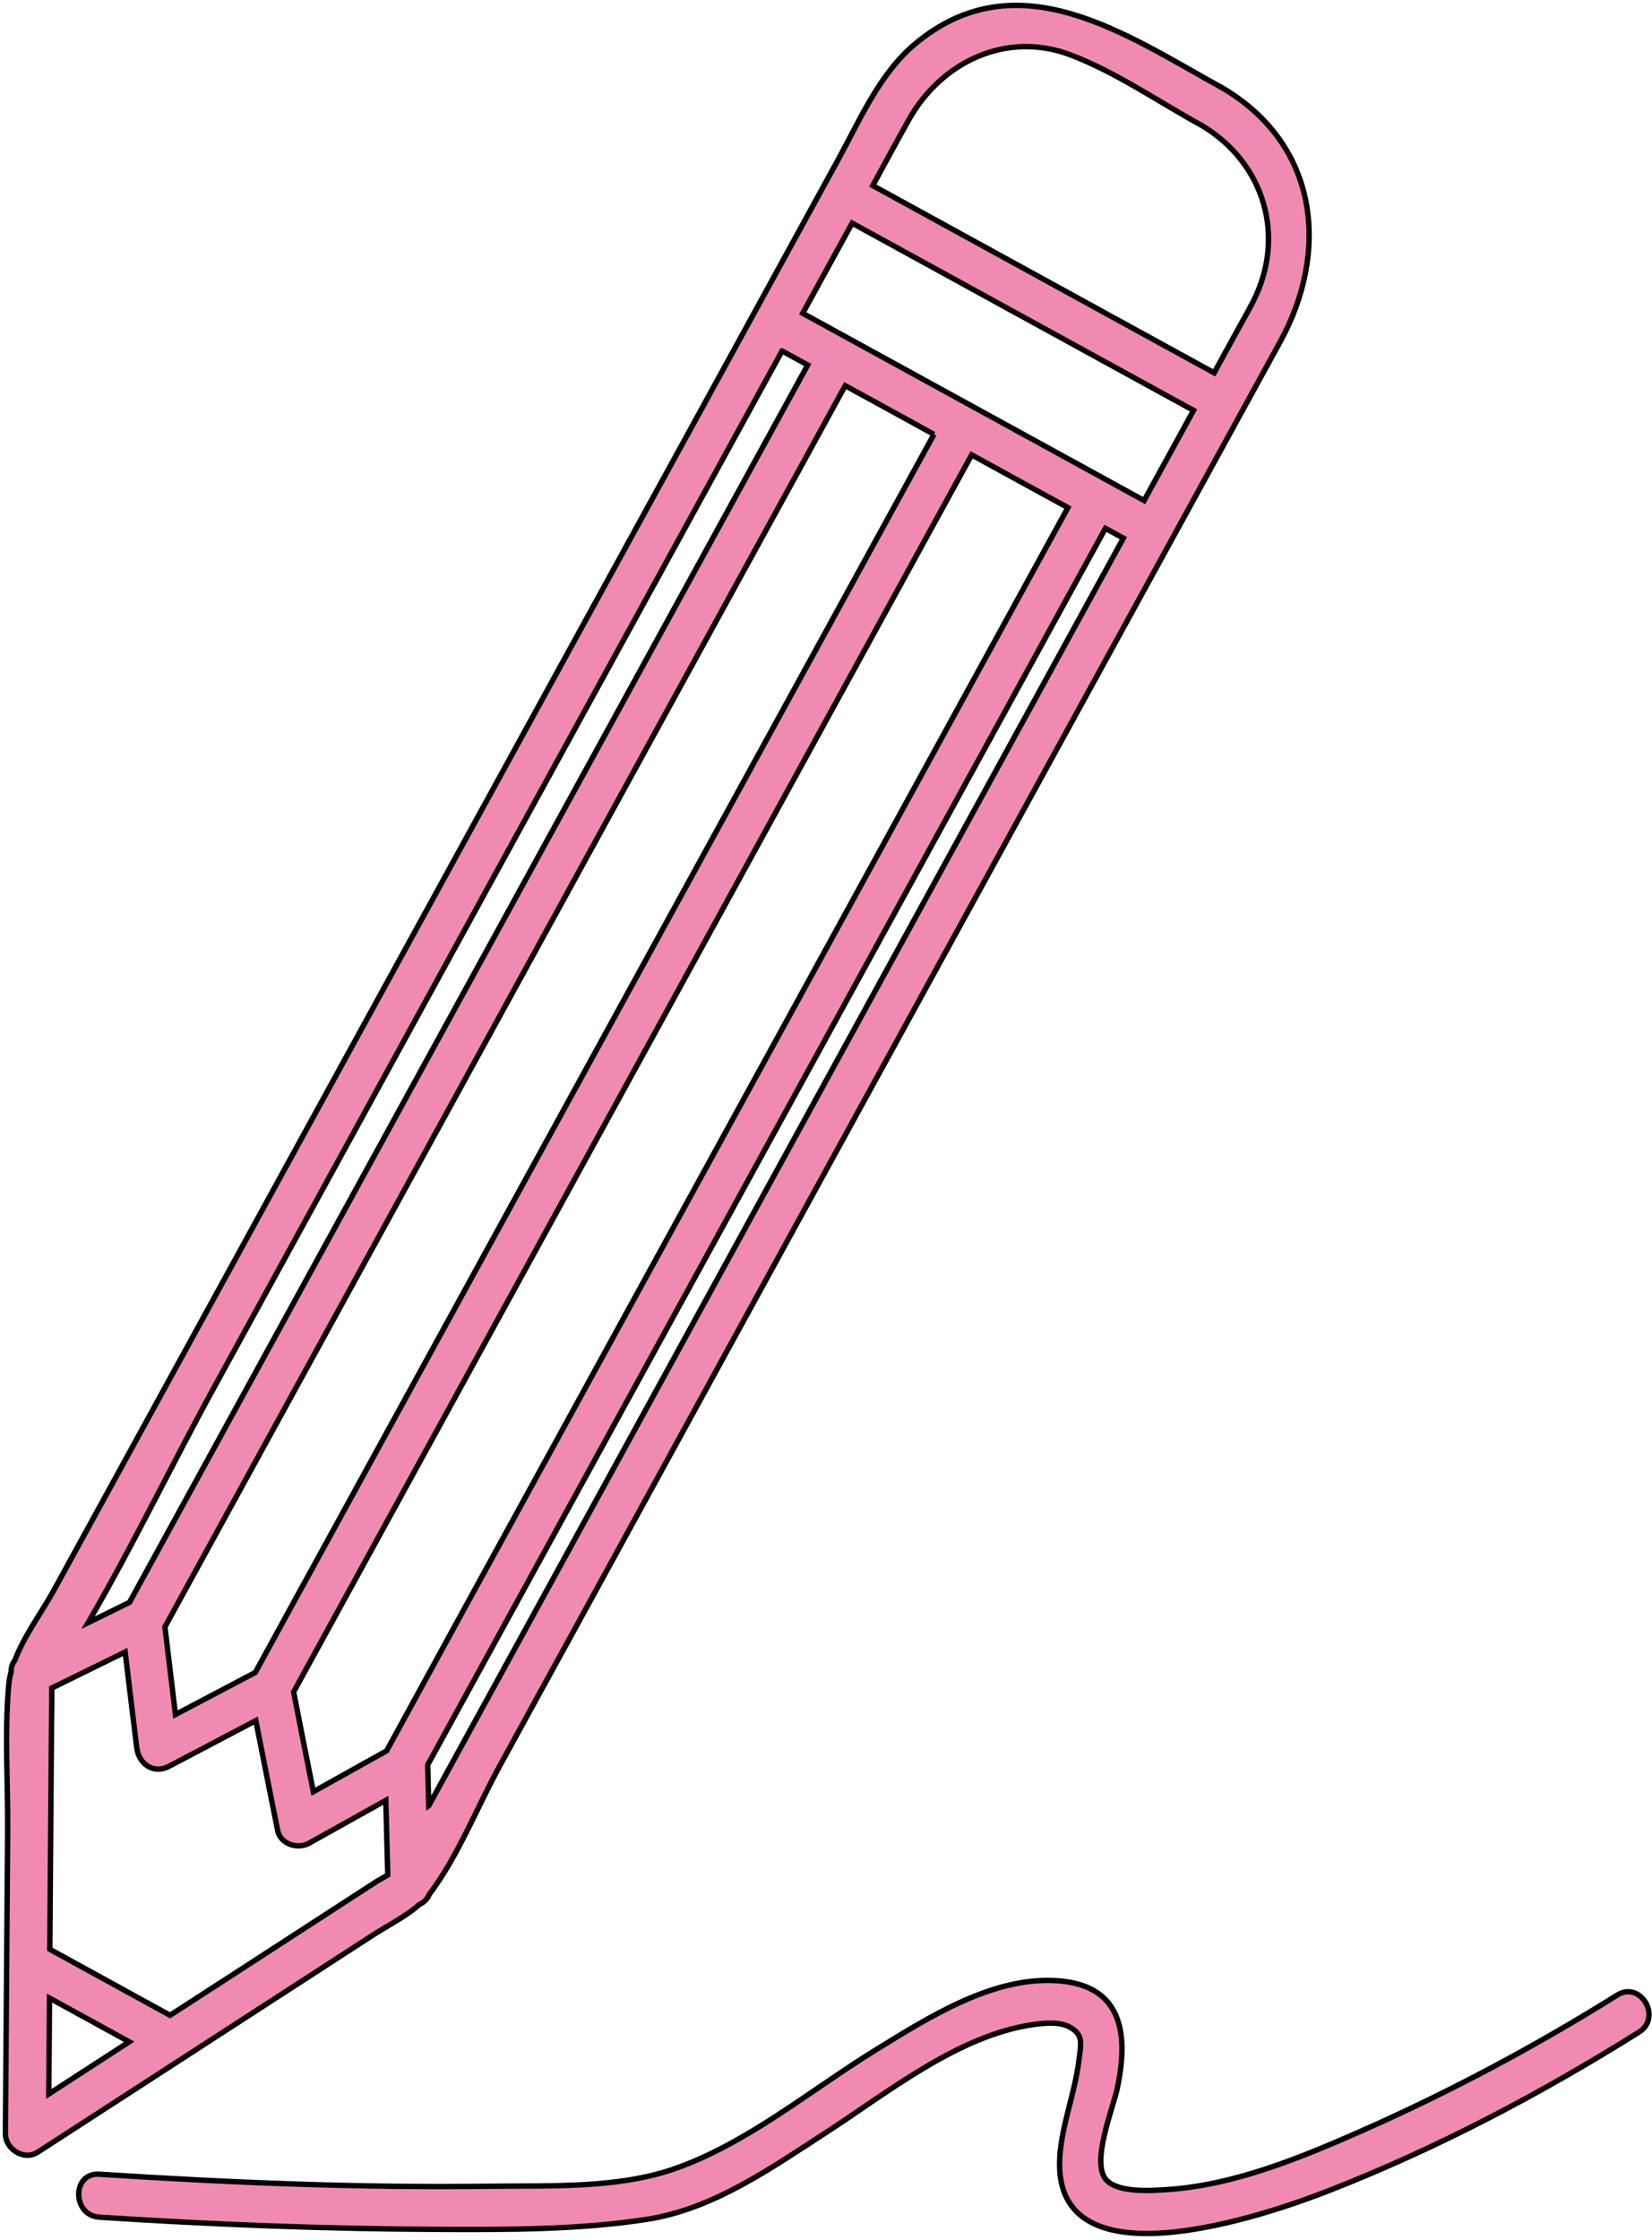 <?xml version="1.0" encoding="UTF-8"?> <svg xmlns="http://www.w3.org/2000/svg" width="307" height="416" viewBox="0 0 307 416" fill="none"> <path d="M7.022 399.732C19.76 391.501 32.475 383.24 45.213 375.009C53.275 369.802 61.315 364.595 69.35 359.384C72.064 357.618 75.424 355.97 77.975 353.7C78.787 353.337 79.432 352.72 79.795 351.825C85.143 344.739 88.615 335.723 92.928 327.884C97.658 319.232 102.393 310.607 107.151 301.954C143.944 234.755 180.792 167.584 217.641 100.414C221.981 92.489 226.321 84.594 230.661 76.672C233.067 72.278 235.477 67.879 237.884 63.512C247.122 46.684 245.052 27.028 227.411 16.473C209.548 6.673 189.192 -7.941 169.954 8.243C163.375 13.786 159.708 22.466 155.645 29.86C138.399 61.333 121.149 92.805 103.872 124.247C72.599 181.224 41.352 238.227 10.102 295.207C7.863 299.297 4.5 303.773 2.738 308.422C2.234 309.039 2.066 309.766 2.066 310.523C1.844 311.336 1.703 312.176 1.617 312.988C0.832 321.836 1.477 331.047 1.422 339.926C1.281 358.715 1.141 377.5 1 396.289C1.004 399.199 4.473 401.383 7.023 399.731L7.022 399.732ZM9.205 371.115C14.135 373.83 19.088 376.517 24.017 379.236C19.033 382.455 14.048 385.705 9.064 388.924C9.119 382.99 9.147 377.053 9.205 371.115ZM45.154 365.545C40.646 368.455 36.111 371.396 31.603 374.31C24.603 370.474 17.576 366.611 10.576 362.775C10.127 362.521 9.709 362.299 9.26 362.049C9.287 358.045 9.314 354.013 9.346 349.983C9.432 340.127 9.486 330.272 9.568 320.417C9.596 318.12 9.654 315.823 9.623 313.53C14.158 311.292 18.693 309.077 23.26 306.839C23.959 312.776 24.69 318.683 25.416 324.62C25.78 327.616 28.526 329.577 31.409 328.065C36.783 325.237 42.163 322.409 47.538 319.58C48.881 326.385 50.225 333.158 51.596 339.963C52.1 342.569 55.35 343.518 57.448 342.342C62.209 339.682 66.967 337.022 71.702 334.389C71.815 339.01 71.924 343.628 72.065 348.248C71.28 348.725 70.467 349.143 69.768 349.592C61.538 354.932 53.361 360.225 45.154 365.545ZM150.294 56.145C152.982 51.246 155.669 46.344 158.357 41.446C177.705 52.059 197.08 62.669 216.427 73.282C218.22 74.262 220.013 75.243 221.802 76.223C219.227 80.926 216.649 85.602 214.075 90.309C213.599 91.204 213.095 92.075 212.618 92.969C193.27 82.356 173.895 71.746 154.548 61.133C152.755 60.153 150.962 59.172 149.173 58.192C149.54 57.52 149.931 56.816 150.294 56.145ZM71.841 325.195C67.306 327.714 62.771 330.261 58.232 332.784C57.002 326.597 55.767 320.436 54.564 314.249C91.943 246.069 129.353 177.889 166.734 109.709C171.355 101.311 175.945 92.881 180.566 84.482C186.531 87.76 192.496 91.033 198.457 94.283C161.133 162.349 123.809 230.423 86.457 298.483C81.586 307.409 76.715 316.284 71.844 325.19L71.841 325.195ZM173.561 80.675C136.573 148.097 99.612 215.525 62.621 282.945C57.555 292.183 52.484 301.398 47.445 310.636C42.488 313.241 37.562 315.843 32.605 318.448C31.961 313.015 31.289 307.585 30.644 302.178C68.164 233.744 105.71 165.318 143.234 96.858C147.855 88.46 152.473 80.03 157.066 71.631C162.555 74.627 168.07 77.651 173.558 80.678L173.561 80.675ZM79.678 335.385C79.624 332.865 79.538 330.318 79.483 327.795C116.499 260.315 153.514 192.805 190.533 125.295C195.49 116.252 200.443 107.178 205.428 98.135C206.549 98.752 207.666 99.365 208.76 99.955C192.186 130.166 175.635 160.381 159.061 190.592C132.6 238.865 106.139 287.135 79.682 335.382L79.678 335.385ZM198.928 10.195C207.44 13.413 215.42 18.988 223.373 23.328C234.994 30.3 239.025 43.937 232.865 56.031C231.94 57.851 230.877 59.644 229.897 61.464C228.467 64.07 227.041 66.644 225.639 69.249C206.291 58.636 186.916 48.026 167.569 37.413C165.776 36.433 163.983 35.453 162.194 34.472C164.432 30.355 166.647 26.241 168.94 22.152C174.959 11.511 187.002 5.687 198.928 10.195ZM145.338 65.187C146.936 66.054 148.502 66.921 150.1 67.792C113.112 135.218 76.151 202.642 39.16 270.092C34.121 279.276 29.082 288.459 24.066 297.615C21.492 298.877 18.941 300.135 16.367 301.396C24.656 287.173 31.965 271.939 39.773 257.716C74.941 193.509 110.136 129.356 145.333 65.186L145.338 65.187ZM196.94 400.767C195.542 425.212 235.635 411.322 246.975 406.872C266.995 399.06 286.342 388.868 304.573 377.442C308.913 374.727 304.909 367.837 300.542 370.555C285.448 379.993 269.546 388.477 253.276 395.672C241.991 400.657 229.448 405.863 216.987 406.676C214.046 406.872 207.776 407.348 205.561 404.856C202.705 401.637 206.823 391.668 207.631 387.86C209.815 377.614 208.526 368.512 196.096 367.868C184.198 367.224 172.354 374.841 162.635 380.806C150.569 388.255 138.584 398.306 125.03 402.927C114.503 406.513 101.928 405.923 90.925 406.064C66.788 406.372 42.57 405.392 18.46 403.826C13.335 403.49 13.363 411.47 18.46 411.806C39.487 413.177 60.573 413.99 81.628 414.076C94.425 414.13 107.444 414.161 120.101 412.228C132.449 410.353 143.144 402.79 153.394 396.158C164.874 388.736 178.007 378.068 191.894 376.053C193.828 375.772 196.656 375.463 198.504 376.361C201.472 377.791 200.883 379.608 200.492 382.717C199.769 388.783 197.304 394.608 196.941 400.768L196.94 400.767Z" fill="#F18AB2"></path> <path d="M7.022 399.732L6.733 399.323L7.293 400.152L7.022 399.732ZM45.213 375.009L44.941 374.589L44.941 374.589L45.213 375.009ZM69.35 359.384L69.622 359.803L69.622 359.803L69.35 359.384ZM77.975 353.7L77.77 353.244L77.7 353.275L77.642 353.327L77.975 353.7ZM79.795 351.825L79.396 351.524L79.356 351.576L79.332 351.637L79.795 351.825ZM92.928 327.884L93.366 328.125L93.367 328.124L92.928 327.884ZM107.151 301.954L107.589 302.195L107.589 302.194L107.151 301.954ZM217.641 100.414L218.079 100.655L218.079 100.654L217.641 100.414ZM230.661 76.672L231.099 76.913L231.099 76.912L230.661 76.672ZM237.884 63.512L238.322 63.754L238.322 63.753L237.884 63.512ZM227.411 16.473L227.667 16.044L227.659 16.04L227.651 16.035L227.411 16.473ZM169.954 8.243L169.632 7.86L169.631 7.86L169.954 8.243ZM155.645 29.86L155.206 29.619L155.206 29.619L155.645 29.86ZM103.872 124.247L103.433 124.006L103.433 124.006L103.872 124.247ZM10.102 295.207L9.663 294.966L9.663 294.967L10.102 295.207ZM2.738 308.422L3.126 308.738L3.177 308.675L3.206 308.599L2.738 308.422ZM2.066 310.523L2.549 310.656L2.566 310.591V310.523H2.066ZM1.617 312.988L1.12 312.936L1.119 312.944L1.617 312.988ZM1.422 339.926L1.922 339.93L1.922 339.929L1.422 339.926ZM1 396.289L0.5 396.285L0.5 396.29L1 396.289ZM7.023 399.731L7.312 400.139L6.752 399.311L7.023 399.731ZM9.205 371.115L9.446 370.677L8.713 370.273L8.705 371.11L9.205 371.115ZM24.017 379.236L24.288 379.656L24.991 379.202L24.259 378.798L24.017 379.236ZM9.064 388.924L8.564 388.919L8.556 389.847L9.335 389.344L9.064 388.924ZM45.154 365.545L45.425 365.965L45.426 365.964L45.154 365.545ZM31.603 374.31L31.363 374.749L31.624 374.892L31.875 374.73L31.603 374.31ZM10.576 362.775L10.33 363.211L10.336 363.214L10.576 362.775ZM9.26 362.049L8.76 362.045L8.758 362.341L9.017 362.486L9.26 362.049ZM9.346 349.983L8.846 349.978L8.846 349.979L9.346 349.983ZM9.568 320.417L9.068 320.411L9.068 320.412L9.568 320.417ZM9.623 313.53L9.402 313.082L9.119 313.221L9.123 313.537L9.623 313.53ZM23.26 306.839L23.757 306.78L23.674 306.079L23.04 306.39L23.26 306.839ZM25.416 324.62L25.913 324.559L25.913 324.559L25.416 324.62ZM31.409 328.065L31.641 328.508L31.641 328.507L31.409 328.065ZM47.538 319.58L48.028 319.484L47.898 318.826L47.305 319.138L47.538 319.58ZM51.596 339.963L52.087 339.869L52.086 339.865L51.596 339.963ZM57.448 342.342L57.204 341.906L57.203 341.906L57.448 342.342ZM71.702 334.389L72.201 334.377L72.181 333.55L71.459 333.952L71.702 334.389ZM72.065 348.248L72.324 348.676L72.574 348.524L72.565 348.233L72.065 348.248ZM69.768 349.592L69.498 349.171L69.496 349.173L69.768 349.592ZM150.294 56.145L149.856 55.904L149.854 55.907L150.294 56.145ZM158.357 41.446L158.597 41.007L158.159 40.767L157.918 41.205L158.357 41.446ZM216.427 73.282L216.186 73.72L216.187 73.72L216.427 73.282ZM221.802 76.223L222.24 76.463L222.48 76.025L222.042 75.784L221.802 76.223ZM214.075 90.309L213.636 90.069L213.634 90.074L214.075 90.309ZM212.618 92.969L212.378 93.408L212.821 93.651L213.059 93.204L212.618 92.969ZM154.548 61.133L154.789 60.695L154.788 60.694L154.548 61.133ZM149.173 58.192L148.734 57.952L148.495 58.39L148.933 58.63L149.173 58.192ZM71.841 325.195L72.084 325.632L72.188 325.574L72.255 325.476L71.841 325.195ZM58.232 332.784L57.742 332.882L57.876 333.555L58.475 333.221L58.232 332.784ZM54.564 314.249L54.126 314.009L54.039 314.167L54.073 314.345L54.564 314.249ZM166.734 109.709L166.296 109.468L166.296 109.469L166.734 109.709ZM180.566 84.482L180.807 84.044L180.369 83.804L180.128 84.241L180.566 84.482ZM198.457 94.283L198.896 94.524L199.137 94.084L198.697 93.844L198.457 94.283ZM86.457 298.483L86.019 298.243L86.018 298.244L86.457 298.483ZM71.844 325.19L72.257 325.472L72.271 325.451L72.283 325.43L71.844 325.19ZM173.561 80.675L174 80.915L173.181 80.35L173.561 80.675ZM62.621 282.945L62.183 282.704L62.183 282.704L62.621 282.945ZM47.445 310.636L47.678 311.078L47.812 311.008L47.884 310.875L47.445 310.636ZM32.605 318.448L32.109 318.507L32.194 319.229L32.838 318.891L32.605 318.448ZM30.644 302.178L30.206 301.938L30.129 302.078L30.148 302.237L30.644 302.178ZM143.234 96.858L142.796 96.617L142.796 96.618L143.234 96.858ZM157.066 71.631L157.306 71.192L156.867 70.953L156.628 71.391L157.066 71.631ZM173.558 80.678L173.317 81.116L173.673 81.312L173.938 81.003L173.558 80.678ZM79.678 335.385L79.178 335.395L79.198 336.318L79.96 335.797L79.678 335.385ZM79.483 327.795L79.044 327.554L78.98 327.672L78.983 327.806L79.483 327.795ZM190.533 125.295L190.971 125.535L190.971 125.535L190.533 125.295ZM205.428 98.135L205.669 97.697L205.231 97.456L204.99 97.893L205.428 98.135ZM208.76 99.955L209.198 100.196L209.44 99.754L208.997 99.515L208.76 99.955ZM159.061 190.592L158.623 190.352L158.622 190.352L159.061 190.592ZM79.682 335.382L79.964 335.795L80.063 335.727L80.12 335.623L79.682 335.382ZM198.928 10.195L199.105 9.727L199.105 9.727L198.928 10.195ZM223.373 23.328L223.63 22.899L223.622 22.894L223.613 22.889L223.373 23.328ZM232.865 56.031L232.42 55.804L232.42 55.804L232.865 56.031ZM229.897 61.464L230.335 61.705L230.337 61.701L229.897 61.464ZM225.639 69.249L225.398 69.688L225.84 69.93L226.079 69.486L225.639 69.249ZM167.569 37.413L167.809 36.975L167.809 36.975L167.569 37.413ZM162.194 34.472L161.755 34.233L161.517 34.671L161.954 34.91L162.194 34.472ZM168.94 22.152L168.505 21.906L168.504 21.907L168.94 22.152ZM145.338 65.187L145.577 64.747L145.478 64.694L145.366 64.687L145.338 65.187ZM150.1 67.792L150.538 68.033L150.779 67.593L150.339 67.353L150.1 67.792ZM39.16 270.092L39.598 270.333L39.598 270.333L39.16 270.092ZM24.066 297.615L24.286 298.064L24.428 297.994L24.504 297.855L24.066 297.615ZM16.367 301.396L15.935 301.145L15.102 302.573L16.587 301.845L16.367 301.396ZM39.773 257.716L40.211 257.957L40.211 257.957L39.773 257.716ZM145.333 65.186L145.36 64.687L145.046 64.67L144.894 64.946L145.333 65.186ZM196.94 400.767L197.341 400.468L196.52 399.364L196.441 400.738L196.94 400.767ZM246.975 406.872L246.793 406.406L246.793 406.407L246.975 406.872ZM304.573 377.442L304.308 377.018L304.308 377.018L304.573 377.442ZM300.542 370.555L300.278 370.131L300.277 370.131L300.542 370.555ZM253.276 395.672L253.478 396.13L253.478 396.13L253.276 395.672ZM216.987 406.676L216.954 406.177L216.954 406.178L216.987 406.676ZM205.561 404.856L205.187 405.188L205.187 405.188L205.561 404.856ZM207.631 387.86L207.142 387.756L207.142 387.756L207.631 387.86ZM196.096 367.868L196.069 368.367L196.07 368.367L196.096 367.868ZM162.635 380.806L162.374 380.38L162.373 380.381L162.635 380.806ZM125.03 402.927L125.192 403.4L125.192 403.4L125.03 402.927ZM90.925 406.064L90.919 405.564L90.919 405.564L90.925 406.064ZM18.46 403.826L18.428 404.324L18.428 404.324L18.46 403.826ZM18.46 411.806L18.427 412.305L18.428 412.305L18.46 411.806ZM81.628 414.076L81.63 413.576L81.63 413.576L81.628 414.076ZM120.101 412.228L120.026 411.733L120.026 411.734L120.101 412.228ZM153.394 396.158L153.123 395.738L153.123 395.738L153.394 396.158ZM191.894 376.053L191.966 376.548L191.966 376.548L191.894 376.053ZM198.504 376.361L198.285 376.811L198.287 376.812L198.504 376.361ZM200.492 382.717L199.996 382.655L199.995 382.658L200.492 382.717ZM196.941 400.768L196.54 401.066L197.36 402.168L197.44 400.797L196.941 400.768ZM7.293 400.152C19.999 391.942 32.779 383.639 45.484 375.429L44.941 374.589C32.17 382.841 19.52 391.061 6.75 399.312L7.293 400.152ZM45.484 375.429C53.547 370.222 61.587 365.015 69.622 359.803L69.078 358.964C61.043 364.175 53.004 369.382 44.941 374.589L45.484 375.429ZM69.622 359.803C70.975 358.923 72.462 358.089 73.984 357.158C75.49 356.237 76.998 355.239 78.307 354.074L77.642 353.327C76.401 354.431 74.953 355.393 73.463 356.305C71.99 357.206 70.439 358.079 69.077 358.965L69.622 359.803ZM78.179 354.157C79.101 353.744 79.843 353.035 80.258 352.013L79.332 351.637C79.02 352.404 78.473 352.93 77.77 353.244L78.179 354.157ZM80.194 352.127C82.896 348.547 85.117 344.489 87.196 340.362C89.283 336.221 91.215 332.035 93.366 328.125L92.49 327.643C90.328 331.572 88.368 335.815 86.303 339.912C84.231 344.025 82.042 348.018 79.396 351.524L80.194 352.127ZM93.367 328.124C98.097 319.472 102.831 310.848 107.589 302.195L106.713 301.713C101.954 310.367 97.22 318.992 92.489 327.644L93.367 328.124ZM107.589 302.194C144.382 234.996 181.23 167.825 218.079 100.655L217.203 100.174C180.354 167.344 143.505 234.515 106.712 301.714L107.589 302.194ZM218.079 100.654C222.42 92.728 226.758 84.836 231.099 76.913L230.222 76.432C225.883 84.352 221.542 92.249 217.202 100.174L218.079 100.654ZM231.099 76.912C233.506 72.518 235.916 68.12 238.322 63.754L237.446 63.271C235.039 67.639 232.629 72.038 230.222 76.432L231.099 76.912ZM238.322 63.753C242.986 55.256 244.811 46.018 243.218 37.548C241.623 29.067 236.607 21.393 227.667 16.044L227.154 16.902C235.855 22.108 240.695 29.54 242.235 37.733C243.778 45.936 242.019 54.94 237.445 63.272L238.322 63.753ZM227.651 16.035C218.765 11.16 209.134 5.01 199.339 2.134C189.493 -0.756 179.409 -0.365 169.632 7.86L170.275 8.625C179.736 0.667 189.45 0.273 199.057 3.094C208.715 5.929 218.193 11.986 227.17 16.912L227.651 16.035ZM169.631 7.86C166.281 10.684 163.686 14.293 161.426 18.102C159.177 21.892 157.217 25.961 155.206 29.619L156.083 30.101C158.136 26.365 160.041 22.396 162.286 18.612C164.52 14.847 167.048 11.345 170.276 8.625L169.631 7.86ZM155.206 29.619C137.96 61.093 120.71 92.564 103.433 124.006L104.31 124.488C121.587 93.045 138.837 61.573 156.083 30.1L155.206 29.619ZM103.433 124.006C72.16 180.983 40.913 237.987 9.663 294.966L10.54 295.447C41.79 238.467 73.037 181.464 104.31 124.487L103.433 124.006ZM9.663 294.967C8.551 296.999 7.167 299.113 5.814 301.346C4.469 303.563 3.168 305.876 2.271 308.245L3.206 308.599C4.07 306.319 5.331 304.07 6.669 301.864C7.997 299.674 9.414 297.504 10.54 295.447L9.663 294.967ZM2.351 308.106C1.752 308.839 1.566 309.691 1.566 310.523H2.566C2.566 309.84 2.717 309.239 3.126 308.738L2.351 308.106ZM1.584 310.391C1.353 311.236 1.208 312.103 1.12 312.936L2.114 313.041C2.198 312.248 2.335 311.436 2.549 310.656L1.584 310.391ZM1.119 312.944C0.332 321.816 0.976 331.099 0.922 339.923L1.922 339.929C1.977 330.995 1.332 321.856 2.115 313.032L1.119 312.944ZM0.922 339.922C0.852 349.317 0.781 358.71 0.711 368.104C0.641 377.497 0.57 386.891 0.5 396.285L1.5 396.293C1.57 386.898 1.641 377.505 1.711 368.111C1.781 358.718 1.852 349.324 1.922 339.93L0.922 339.922ZM0.5 396.29C0.502 397.949 1.489 399.373 2.802 400.151C4.119 400.932 5.831 401.099 7.295 400.15L6.752 399.311C5.665 400.015 4.367 399.916 3.312 399.291C2.251 398.662 1.502 397.539 1.5 396.289L0.5 396.29ZM6.735 399.322L6.733 399.323L7.31 400.14L7.312 400.139L6.735 399.322ZM8.964 371.553C13.905 374.274 18.839 376.951 23.776 379.674L24.259 378.798C19.337 376.084 14.365 373.386 9.446 370.677L8.964 371.553ZM23.746 378.816C21.253 380.426 18.761 382.043 16.268 383.66C13.776 385.278 11.284 386.894 8.793 388.503L9.335 389.344C11.828 387.734 14.321 386.116 16.813 384.499C19.305 382.882 21.797 381.265 24.288 379.656L23.746 378.816ZM9.564 388.928C9.619 382.987 9.647 377.062 9.705 371.12L8.705 371.11C8.647 377.044 8.619 382.993 8.564 388.919L9.564 388.928ZM44.883 365.125C40.375 368.035 35.839 370.977 31.332 373.89L31.875 374.73C36.384 371.815 40.917 368.875 45.425 365.965L44.883 365.125ZM31.843 373.872C24.869 370.05 17.791 366.159 10.816 362.337L10.336 363.214C17.361 367.063 24.337 370.899 31.363 374.749L31.843 373.872ZM10.822 362.34C10.376 362.087 9.938 361.854 9.503 361.612L9.017 362.486C9.48 362.744 9.878 362.955 10.33 363.21L10.822 362.34ZM9.76 362.052C9.787 358.048 9.814 354.017 9.846 349.987L8.846 349.979C8.815 354.01 8.787 358.041 8.76 362.045L9.76 362.052ZM9.846 349.987C9.932 340.134 9.986 330.271 10.068 320.421L9.068 320.412C8.986 330.272 8.932 340.12 8.846 349.978L9.846 349.987ZM10.068 320.423C10.096 318.135 10.154 315.825 10.123 313.523L9.123 313.537C9.154 315.821 9.096 318.105 9.068 320.411L10.068 320.423ZM9.844 313.978C14.379 311.74 18.913 309.526 23.48 307.288L23.04 306.39C18.474 308.627 13.938 310.843 9.402 313.082L9.844 313.978ZM22.764 306.897C23.463 312.836 24.194 318.744 24.92 324.68L25.913 324.559C25.186 318.621 24.456 312.716 23.757 306.78L22.764 306.897ZM24.92 324.68C25.118 326.312 25.969 327.694 27.204 328.458C28.453 329.23 30.049 329.343 31.641 328.508L31.176 327.622C29.886 328.299 28.667 328.187 27.731 327.607C26.781 327.02 26.078 325.923 25.913 324.559L24.92 324.68ZM31.641 328.507C37.015 325.68 42.396 322.851 47.77 320.023L47.305 319.138C41.929 321.967 36.552 324.794 31.176 327.622L31.641 328.507ZM47.047 319.677C48.391 326.482 49.735 333.256 51.106 340.062L52.086 339.865C50.715 333.061 49.372 326.288 48.028 319.484L47.047 319.677ZM51.105 340.058C51.397 341.566 52.484 342.577 53.752 343.04C55.012 343.501 56.503 343.445 57.692 342.779L57.203 341.906C56.295 342.415 55.112 342.473 54.096 342.101C53.089 341.733 52.299 340.966 52.087 339.869L51.105 340.058ZM57.691 342.779C62.453 340.119 67.211 337.459 71.945 334.826L71.459 333.952C66.724 336.585 61.965 339.246 57.204 341.906L57.691 342.779ZM71.202 334.402C71.315 339.022 71.424 343.641 71.565 348.263L72.565 348.233C72.424 343.614 72.315 338.999 72.201 334.377L71.202 334.402ZM71.805 347.821C71.421 348.054 71.03 348.273 70.638 348.495C70.249 348.715 69.86 348.938 69.498 349.171L70.038 350.013C70.375 349.796 70.742 349.586 71.131 349.365C71.516 349.147 71.924 348.919 72.324 348.676L71.805 347.821ZM69.496 349.173C61.266 354.512 53.09 359.805 44.882 365.125L45.426 365.964C53.633 360.644 61.81 355.351 70.04 350.012L69.496 349.173ZM150.733 56.385C153.421 51.486 156.107 46.585 158.795 41.686L157.918 41.205C155.231 46.102 152.543 51.007 149.856 55.904L150.733 56.385ZM158.116 41.884C177.468 52.499 196.836 63.105 216.186 73.72L216.667 72.843C197.323 62.232 177.942 51.618 158.597 41.007L158.116 41.884ZM216.187 73.72C217.98 74.701 219.773 75.681 221.561 76.662L222.042 75.784C220.253 74.804 218.46 73.823 216.667 72.843L216.187 73.72ZM221.363 75.983C218.792 80.681 216.209 85.365 213.636 90.069L214.514 90.549C217.09 85.838 219.663 81.172 222.24 76.463L221.363 75.983ZM213.634 90.074C213.398 90.517 213.155 90.954 212.909 91.396C212.665 91.837 212.417 92.282 212.177 92.734L213.059 93.204C213.295 92.761 213.538 92.324 213.784 91.882C214.028 91.441 214.276 90.996 214.516 90.544L213.634 90.074ZM212.859 92.531C193.507 81.916 174.139 71.31 154.789 60.695L154.308 61.572C173.651 72.183 193.033 82.797 212.378 93.408L212.859 92.531ZM154.788 60.694C152.995 59.714 151.202 58.734 149.413 57.753L148.933 58.63C150.722 59.611 152.515 60.591 154.308 61.572L154.788 60.694ZM149.612 58.432C149.976 57.765 150.37 57.055 150.734 56.382L149.854 55.907C149.491 56.578 149.104 57.275 148.734 57.952L149.612 58.432ZM71.598 324.758C67.071 327.273 62.518 329.83 57.989 332.347L58.475 333.221C63.024 330.692 67.541 328.155 72.084 325.632L71.598 324.758ZM58.723 332.687C57.492 326.498 56.258 320.34 55.055 314.154L54.073 314.345C55.277 320.533 56.511 326.695 57.742 332.882L58.723 332.687ZM55.003 314.49C92.382 246.309 129.791 178.131 167.173 109.95L166.296 109.469C128.915 177.648 91.504 245.83 54.126 314.009L55.003 314.49ZM167.172 109.95C169.483 105.751 171.786 101.543 174.089 97.336C176.392 93.129 178.694 88.922 181.004 84.723L180.128 84.241C177.817 88.442 175.514 92.649 173.212 96.856C170.909 101.063 168.606 105.27 166.296 109.468L167.172 109.95ZM180.325 84.921C186.29 88.198 192.256 91.472 198.218 94.722L198.697 93.844C192.736 90.595 186.772 87.321 180.807 84.044L180.325 84.921ZM198.019 94.043C160.695 162.109 123.371 230.183 86.019 298.243L86.895 298.724C124.248 230.664 161.572 162.59 198.896 94.524L198.019 94.043ZM86.018 298.244C81.147 307.169 76.277 316.043 71.406 324.95L72.283 325.43C77.153 316.525 82.025 307.649 86.896 298.723L86.018 298.244ZM71.431 324.909L71.428 324.913L72.255 325.476L72.257 325.472L71.431 324.909ZM173.123 80.434C136.135 147.857 99.174 215.284 62.183 282.704L63.06 283.185C100.05 215.765 137.012 148.337 174 80.915L173.123 80.434ZM62.183 282.704C57.117 291.942 52.046 301.158 47.006 310.396L47.884 310.875C52.923 301.638 57.993 292.424 63.06 283.185L62.183 282.704ZM47.213 310.193C42.22 312.817 37.364 315.382 32.373 318.006L32.838 318.891C37.761 316.303 42.756 313.665 47.678 311.078L47.213 310.193ZM33.102 318.389C32.458 312.961 31.784 307.518 31.141 302.119L30.148 302.237C30.793 307.652 31.464 313.068 32.109 318.507L33.102 318.389ZM31.083 302.419C68.603 233.985 106.149 165.558 143.673 97.098L142.796 96.618C105.272 165.078 67.726 233.503 30.206 301.938L31.083 302.419ZM143.672 97.099C148.294 88.7 152.911 80.27 157.505 71.871L156.628 71.391C152.034 79.79 147.417 88.219 142.796 96.617L143.672 97.099ZM156.827 72.07C162.315 75.066 167.83 78.089 173.317 81.116L173.8 80.24C168.311 77.212 162.795 74.189 157.306 71.192L156.827 72.07ZM173.938 81.003L173.941 81L173.181 80.35L173.178 80.353L173.938 81.003ZM80.178 335.374C80.151 334.112 80.115 332.844 80.08 331.577C80.045 330.31 80.01 329.044 79.983 327.784L78.983 327.806C79.01 329.069 79.046 330.338 79.081 331.605C79.116 332.872 79.151 334.137 79.178 335.395L80.178 335.374ZM79.921 328.035C116.937 260.555 153.952 193.045 190.971 125.535L190.094 125.054C153.075 192.564 116.06 260.074 79.044 327.554L79.921 328.035ZM190.971 125.535C195.929 116.491 200.881 107.419 205.866 98.376L204.99 97.893C200.005 106.937 195.051 116.013 190.094 125.054L190.971 125.535ZM205.187 98.573C206.308 99.19 207.427 99.804 208.523 100.395L208.997 99.515C207.906 98.926 206.79 98.314 205.669 97.697L205.187 98.573ZM208.322 99.715C200.034 114.82 191.753 129.927 183.472 145.033C175.191 160.14 166.909 175.246 158.623 190.352L159.499 190.833C167.786 175.727 176.068 160.62 184.349 145.514C192.63 130.407 200.911 115.301 209.198 100.196L208.322 99.715ZM158.622 190.352C132.161 238.625 105.7 286.895 79.243 335.142L80.12 335.623C106.577 287.375 133.038 239.105 159.499 190.832L158.622 190.352ZM79.4 334.969L79.396 334.972L79.96 335.797L79.964 335.795L79.4 334.969ZM198.751 10.662C202.969 12.257 207.064 14.439 211.11 16.774C215.141 19.099 219.153 21.594 223.134 23.767L223.613 22.889C219.64 20.721 215.686 18.259 211.61 15.908C207.55 13.565 203.399 11.351 199.105 9.727L198.751 10.662ZM223.116 23.756C234.515 30.596 238.459 43.947 232.42 55.804L233.311 56.258C239.592 43.926 235.473 30.005 223.63 22.899L223.116 23.756ZM232.42 55.804C231.495 57.623 230.453 59.377 229.456 61.227L230.337 61.701C231.301 59.911 232.385 58.079 233.311 56.257L232.42 55.804ZM229.458 61.224C228.03 63.827 226.602 66.405 225.198 69.012L226.079 69.486C227.48 66.883 228.904 64.312 230.335 61.705L229.458 61.224ZM225.879 68.811C206.528 58.196 187.16 47.59 167.809 36.975L167.328 37.852C186.672 48.463 206.054 59.077 225.398 69.688L225.879 68.811ZM167.809 36.975C166.016 35.994 164.223 35.014 162.434 34.033L161.954 34.91C163.743 35.891 165.536 36.872 167.329 37.852L167.809 36.975ZM162.633 34.711C164.873 30.591 167.085 26.482 169.376 22.396L168.504 21.907C166.209 26.001 163.992 30.118 161.755 34.233L162.633 34.711ZM169.375 22.398C175.297 11.93 187.098 6.257 198.751 10.662L199.105 9.727C186.906 5.116 174.622 11.092 168.505 21.906L169.375 22.398ZM145.1 65.626C146.699 66.494 148.257 67.357 149.861 68.231L150.339 67.353C148.748 66.485 147.173 65.613 145.577 64.747L145.1 65.626ZM149.662 67.552C112.674 134.978 75.712 202.402 38.721 269.852L39.598 270.333C76.589 202.882 113.55 135.459 150.538 68.033L149.662 67.552ZM38.721 269.852C33.682 279.035 28.643 288.219 23.627 297.375L24.504 297.855C29.52 288.7 34.559 279.516 39.598 270.333L38.721 269.852ZM23.846 297.166C22.558 297.797 21.277 298.427 19.996 299.057C18.714 299.687 17.433 300.317 16.147 300.947L16.587 301.845C17.874 301.214 19.156 300.584 20.437 299.954C21.718 299.325 22.999 298.695 24.286 298.064L23.846 297.166ZM16.799 301.648C25.086 287.428 32.427 272.137 40.211 257.957L39.334 257.476C31.503 271.742 24.226 286.919 15.935 301.145L16.799 301.648ZM40.211 257.957C75.379 193.75 110.574 129.597 145.771 65.427L144.894 64.946C109.697 129.116 74.502 193.269 39.334 257.476L40.211 257.957ZM145.305 65.686L145.31 65.686L145.366 64.687L145.36 64.687L145.305 65.686ZM196.441 400.738C196.262 403.86 196.744 406.408 197.777 408.455C198.812 410.506 200.384 412.021 202.332 413.097C206.204 415.236 211.562 415.642 217.224 415.153C228.566 414.173 241.482 409.565 247.158 407.338L246.793 406.407C241.129 408.629 228.327 413.19 217.138 414.157C211.533 414.641 206.422 414.214 202.815 412.221C201.024 411.231 199.604 409.856 198.67 408.005C197.734 406.149 197.268 403.785 197.439 400.795L196.441 400.738ZM247.157 407.338C267.212 399.512 286.587 389.305 304.839 377.866L304.308 377.018C286.097 388.431 266.779 398.607 246.793 406.406L247.157 407.338ZM304.838 377.866C306.043 377.112 306.691 376.049 306.881 374.922C307.07 373.807 306.808 372.659 306.255 371.709C305.701 370.76 304.837 369.979 303.782 369.628C302.713 369.273 301.49 369.376 300.278 370.131L300.806 370.98C301.778 370.375 302.693 370.32 303.467 370.577C304.255 370.839 304.94 371.44 305.391 372.213C305.842 372.986 306.04 373.899 305.895 374.755C305.753 375.598 305.273 376.415 304.308 377.018L304.838 377.866ZM300.277 370.131C285.202 379.557 269.321 388.03 253.074 395.215L253.478 396.13C269.771 388.925 285.694 380.429 300.807 370.979L300.277 370.131ZM253.074 395.215C241.782 400.203 229.315 405.371 216.954 406.177L217.02 407.175C229.581 406.356 242.2 401.111 253.478 396.13L253.074 395.215ZM216.954 406.178C215.476 406.276 213.21 406.44 211.039 406.276C209.955 406.193 208.914 406.03 208.02 405.743C207.122 405.456 206.407 405.055 205.935 404.524L205.187 405.188C205.822 405.903 206.722 406.378 207.715 406.696C208.71 407.014 209.836 407.187 210.964 407.273C213.217 407.444 215.557 407.272 217.02 407.175L216.954 406.178ZM205.935 404.524C205.343 403.857 205.069 402.782 205.066 401.377C205.063 399.986 205.326 398.362 205.709 396.691C206.092 395.023 206.589 393.334 207.044 391.813C207.496 390.305 207.913 388.941 208.12 387.964L207.142 387.756C206.945 388.683 206.545 389.994 206.086 391.526C205.631 393.046 205.126 394.764 204.735 396.467C204.345 398.167 204.063 399.876 204.066 401.379C204.069 402.868 204.351 404.246 205.187 405.188L205.935 404.524ZM208.12 387.964C209.217 382.817 209.47 377.848 207.801 374.062C206.961 372.155 205.636 370.555 203.707 369.394C201.784 368.237 199.288 367.533 196.122 367.369L196.07 368.367C199.119 368.525 201.445 369.2 203.192 370.251C204.932 371.299 206.124 372.735 206.886 374.465C208.423 377.952 208.229 382.657 207.142 387.756L208.12 387.964ZM196.123 367.369C190.061 367.04 184.041 368.817 178.342 371.403C172.644 373.988 167.224 377.403 162.374 380.38L162.897 381.232C167.766 378.244 173.127 374.867 178.755 372.314C184.382 369.761 190.233 368.051 196.069 368.367L196.123 367.369ZM162.373 380.381C156.345 384.102 150.275 388.514 144.119 392.508C137.931 396.522 131.587 400.163 124.869 402.454L125.192 403.4C132.027 401.07 138.453 397.375 144.663 393.347C150.904 389.298 156.859 384.96 162.898 381.232L162.373 380.381ZM124.869 402.454C114.439 406.007 101.976 405.423 90.919 405.564L90.932 406.564C101.881 406.424 114.568 407.019 125.192 403.4L124.869 402.454ZM90.919 405.564C66.799 405.872 42.595 404.893 18.493 403.327L18.428 404.324C42.545 405.891 66.777 406.873 90.932 406.564L90.919 405.564ZM18.493 403.327C17.07 403.233 15.958 403.721 15.21 404.548C14.474 405.363 14.125 406.467 14.127 407.565C14.13 409.754 15.552 412.115 18.427 412.305L18.493 411.307C16.271 411.161 15.13 409.364 15.127 407.563C15.125 406.666 15.412 405.817 15.952 405.219C16.481 404.634 17.288 404.25 18.428 404.324L18.493 403.327ZM18.428 412.305C39.464 413.677 60.56 414.49 81.626 414.576L81.63 413.576C60.587 413.49 39.511 412.678 18.493 411.307L18.428 412.305ZM81.626 414.576C94.417 414.63 107.475 414.663 120.177 412.722L120.026 411.734C107.414 413.66 94.433 413.63 81.63 413.576L81.626 414.576ZM120.176 412.722C132.656 410.827 143.454 403.186 153.666 396.578L153.123 395.738C142.835 402.395 132.243 409.878 120.026 411.733L120.176 412.722ZM153.666 396.578C159.447 392.84 165.547 388.352 171.998 384.507C178.431 380.673 185.119 377.541 191.966 376.548L191.823 375.558C184.783 376.579 177.961 379.789 171.486 383.648C165.028 387.497 158.821 392.054 153.123 395.738L153.666 396.578ZM191.966 376.548C192.927 376.408 194.089 376.265 195.231 376.265C196.382 376.265 197.462 376.411 198.285 376.811L198.722 375.912C197.698 375.414 196.44 375.265 195.231 375.265C194.014 375.265 192.795 375.417 191.822 375.558L191.966 376.548ZM198.287 376.812C198.988 377.15 199.443 377.493 199.74 377.844C200.032 378.188 200.191 378.561 200.265 378.994C200.341 379.438 200.328 379.948 200.266 380.563C200.203 381.188 200.097 381.852 199.996 382.655L200.988 382.779C201.083 382.027 201.197 381.298 201.261 380.664C201.326 380.019 201.349 379.403 201.25 378.825C201.15 378.236 200.924 377.693 200.503 377.197C200.088 376.708 199.504 376.288 198.721 375.911L198.287 376.812ZM199.995 382.658C199.639 385.652 198.852 388.588 198.097 391.585C197.345 394.569 196.627 397.606 196.442 400.738L197.44 400.797C197.619 397.769 198.315 394.815 199.067 391.829C199.815 388.858 200.622 385.849 200.988 382.776L199.995 382.658ZM197.342 400.469L197.341 400.468L196.539 401.065L196.54 401.066L197.342 400.469Z" fill="black"></path> </svg> 
